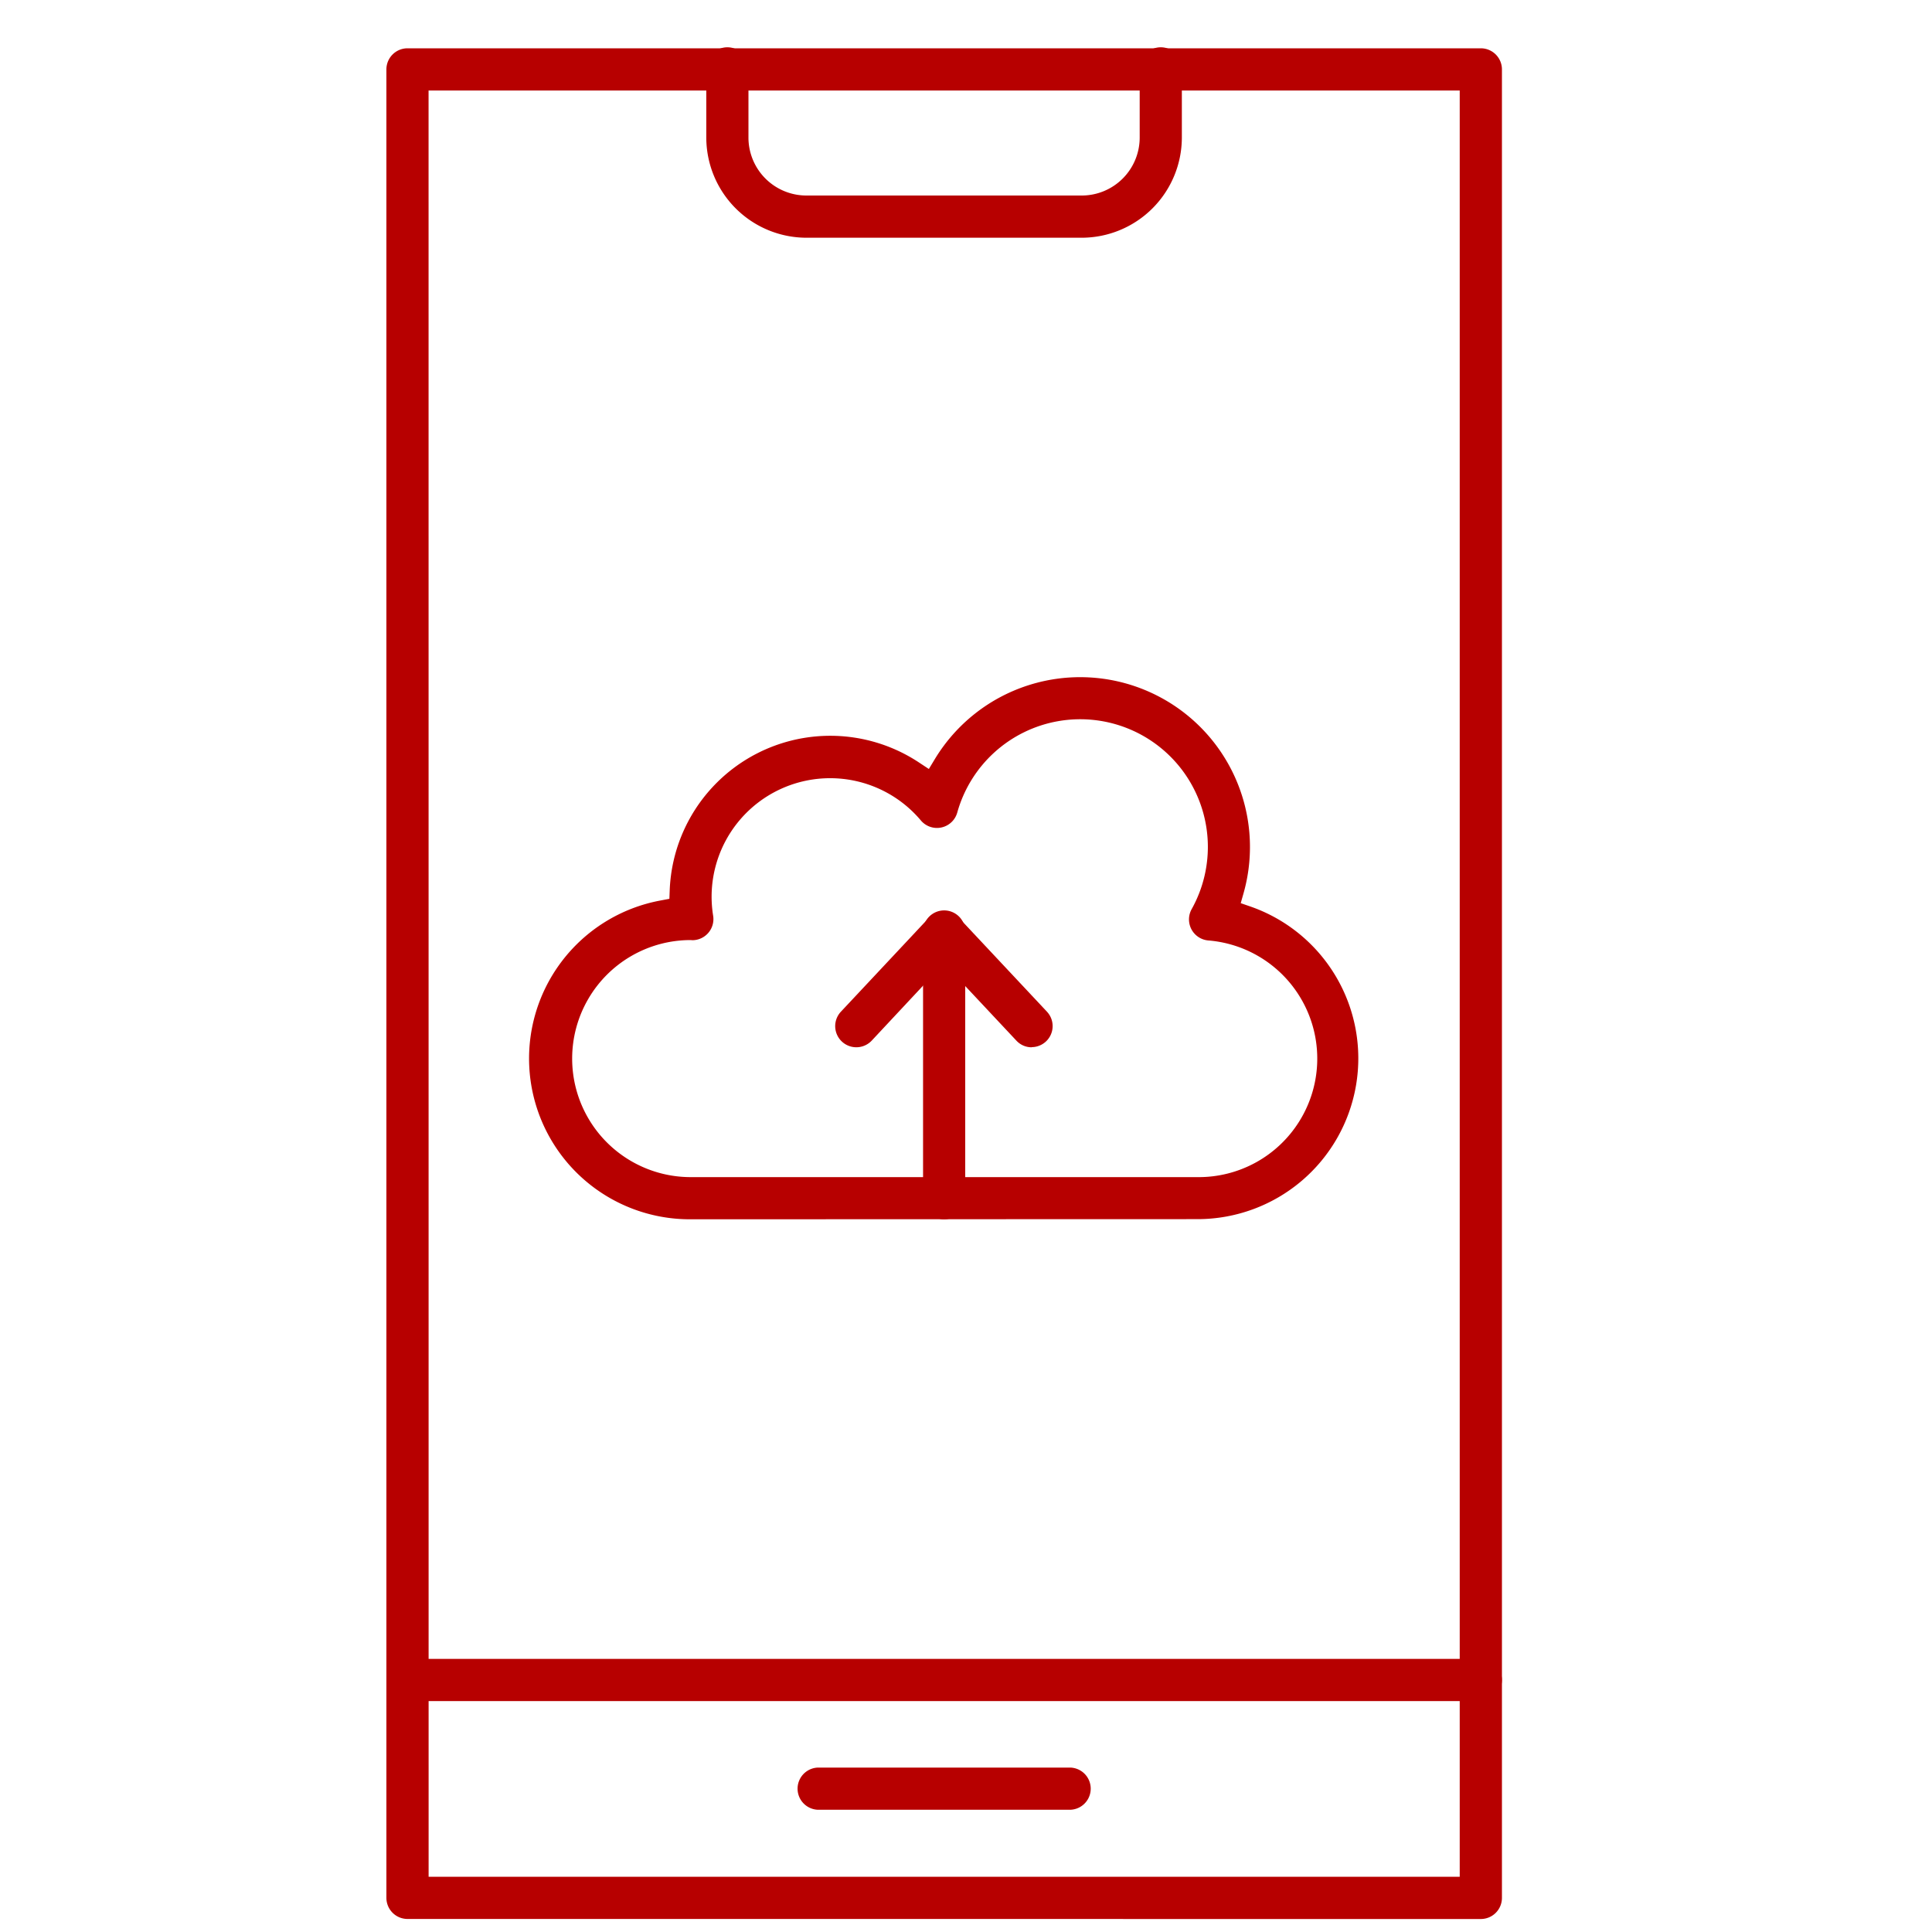 <svg xmlns="http://www.w3.org/2000/svg" xmlns:xlink="http://www.w3.org/1999/xlink" width="40" height="40" viewBox="0 0 40 40">
  <defs>
    <clipPath id="clip-ionic-app-migration">
      <rect width="40" height="40"/>
    </clipPath>
  </defs>
  <g id="ionic-app-migration" clip-path="url(#clip-ionic-app-migration)">
    <g id="Group_5082" data-name="Group 5082" transform="translate(-2927.778 -1678.583)">
      <path id="Path_3866" data-name="Path 3866" d="M2982.876,1765.127a.43.43,0,0,1-.318-.138l-1.5-1.6-1.495,1.6a.437.437,0,1,1-.637-.6l1.813-1.935a.436.436,0,0,1,.637,0l1.814,1.935a.436.436,0,0,1-.319.735Z" transform="translate(-33.737 -64.861)" fill="#b70000" fill-rule="evenodd"/>
      <path id="Path_3867" data-name="Path 3867" d="M2987.643,1768.688a.437.437,0,0,1-.437-.437v-5.5a.437.437,0,1,1,.873,0v5.5A.437.437,0,0,1,2987.643,1768.688Z" transform="translate(-40.317 -64.861)" fill="#b70000" fill-rule="evenodd"/>
      <path id="Path_3868" data-name="Path 3868" d="M2952.867,1751.084a3.328,3.328,0,0,1-.626-6.6l.185-.035.007-.188a3.327,3.327,0,0,1,5.16-2.635l.205.135.127-.21a3.516,3.516,0,0,1,6.391,2.773l-.061.215.211.073a3.329,3.329,0,0,1-1.105,6.469Zm0-5.781a2.454,2.454,0,1,0,0,4.908h10.494a2.454,2.454,0,0,0,.221-4.9.437.437,0,0,1-.343-.648,2.643,2.643,0,1,0-4.853-2,.436.436,0,0,1-.754.163,2.454,2.454,0,0,0-4.3,1.974.437.437,0,0,1-.431.506Z" transform="translate(-10.789 -47.257)" fill="#b70000" fill-rule="evenodd"/>
      <path id="Path_3869" data-name="Path 3869" d="M2936.215,1718.313a.437.437,0,0,1-.437-.437V1680.02a.437.437,0,0,1,.437-.437h22.222a.437.437,0,0,1,.437.437v37.857a.437.437,0,0,1-.437.437Zm.437-.873H2958v-36.983h-21.349Z" fill="#b70000" fill-rule="evenodd"/>
      <path id="Path_3870" data-name="Path 3870" d="M2968.5,1683.507a2.077,2.077,0,0,1-2.074-2.074v-1.411a.437.437,0,1,1,.873,0v1.411a1.2,1.2,0,0,0,1.2,1.2h5.7a1.2,1.2,0,0,0,1.2-1.2v-1.411a.437.437,0,1,1,.873,0v1.411a2.077,2.077,0,0,1-2.074,2.074Z" transform="translate(-24.025 -0.002)" fill="#b70000" fill-rule="evenodd"/>
      <path id="Path_3871" data-name="Path 3871" d="M2936.215,1834.8a.437.437,0,0,1,0-.873h22.222a.436.436,0,1,1,0,.873Z" transform="translate(0 -120.998)" fill="#b70000" fill-rule="evenodd"/>
      <path id="Path_3872" data-name="Path 3872" d="M2975.523,1845.219a.437.437,0,0,1,0-.873h5.237a.437.437,0,0,1,0,.873Z" transform="translate(-30.816 -129.167)" fill="#b70000" fill-rule="evenodd"/>
    </g>
  </g>
</svg>
